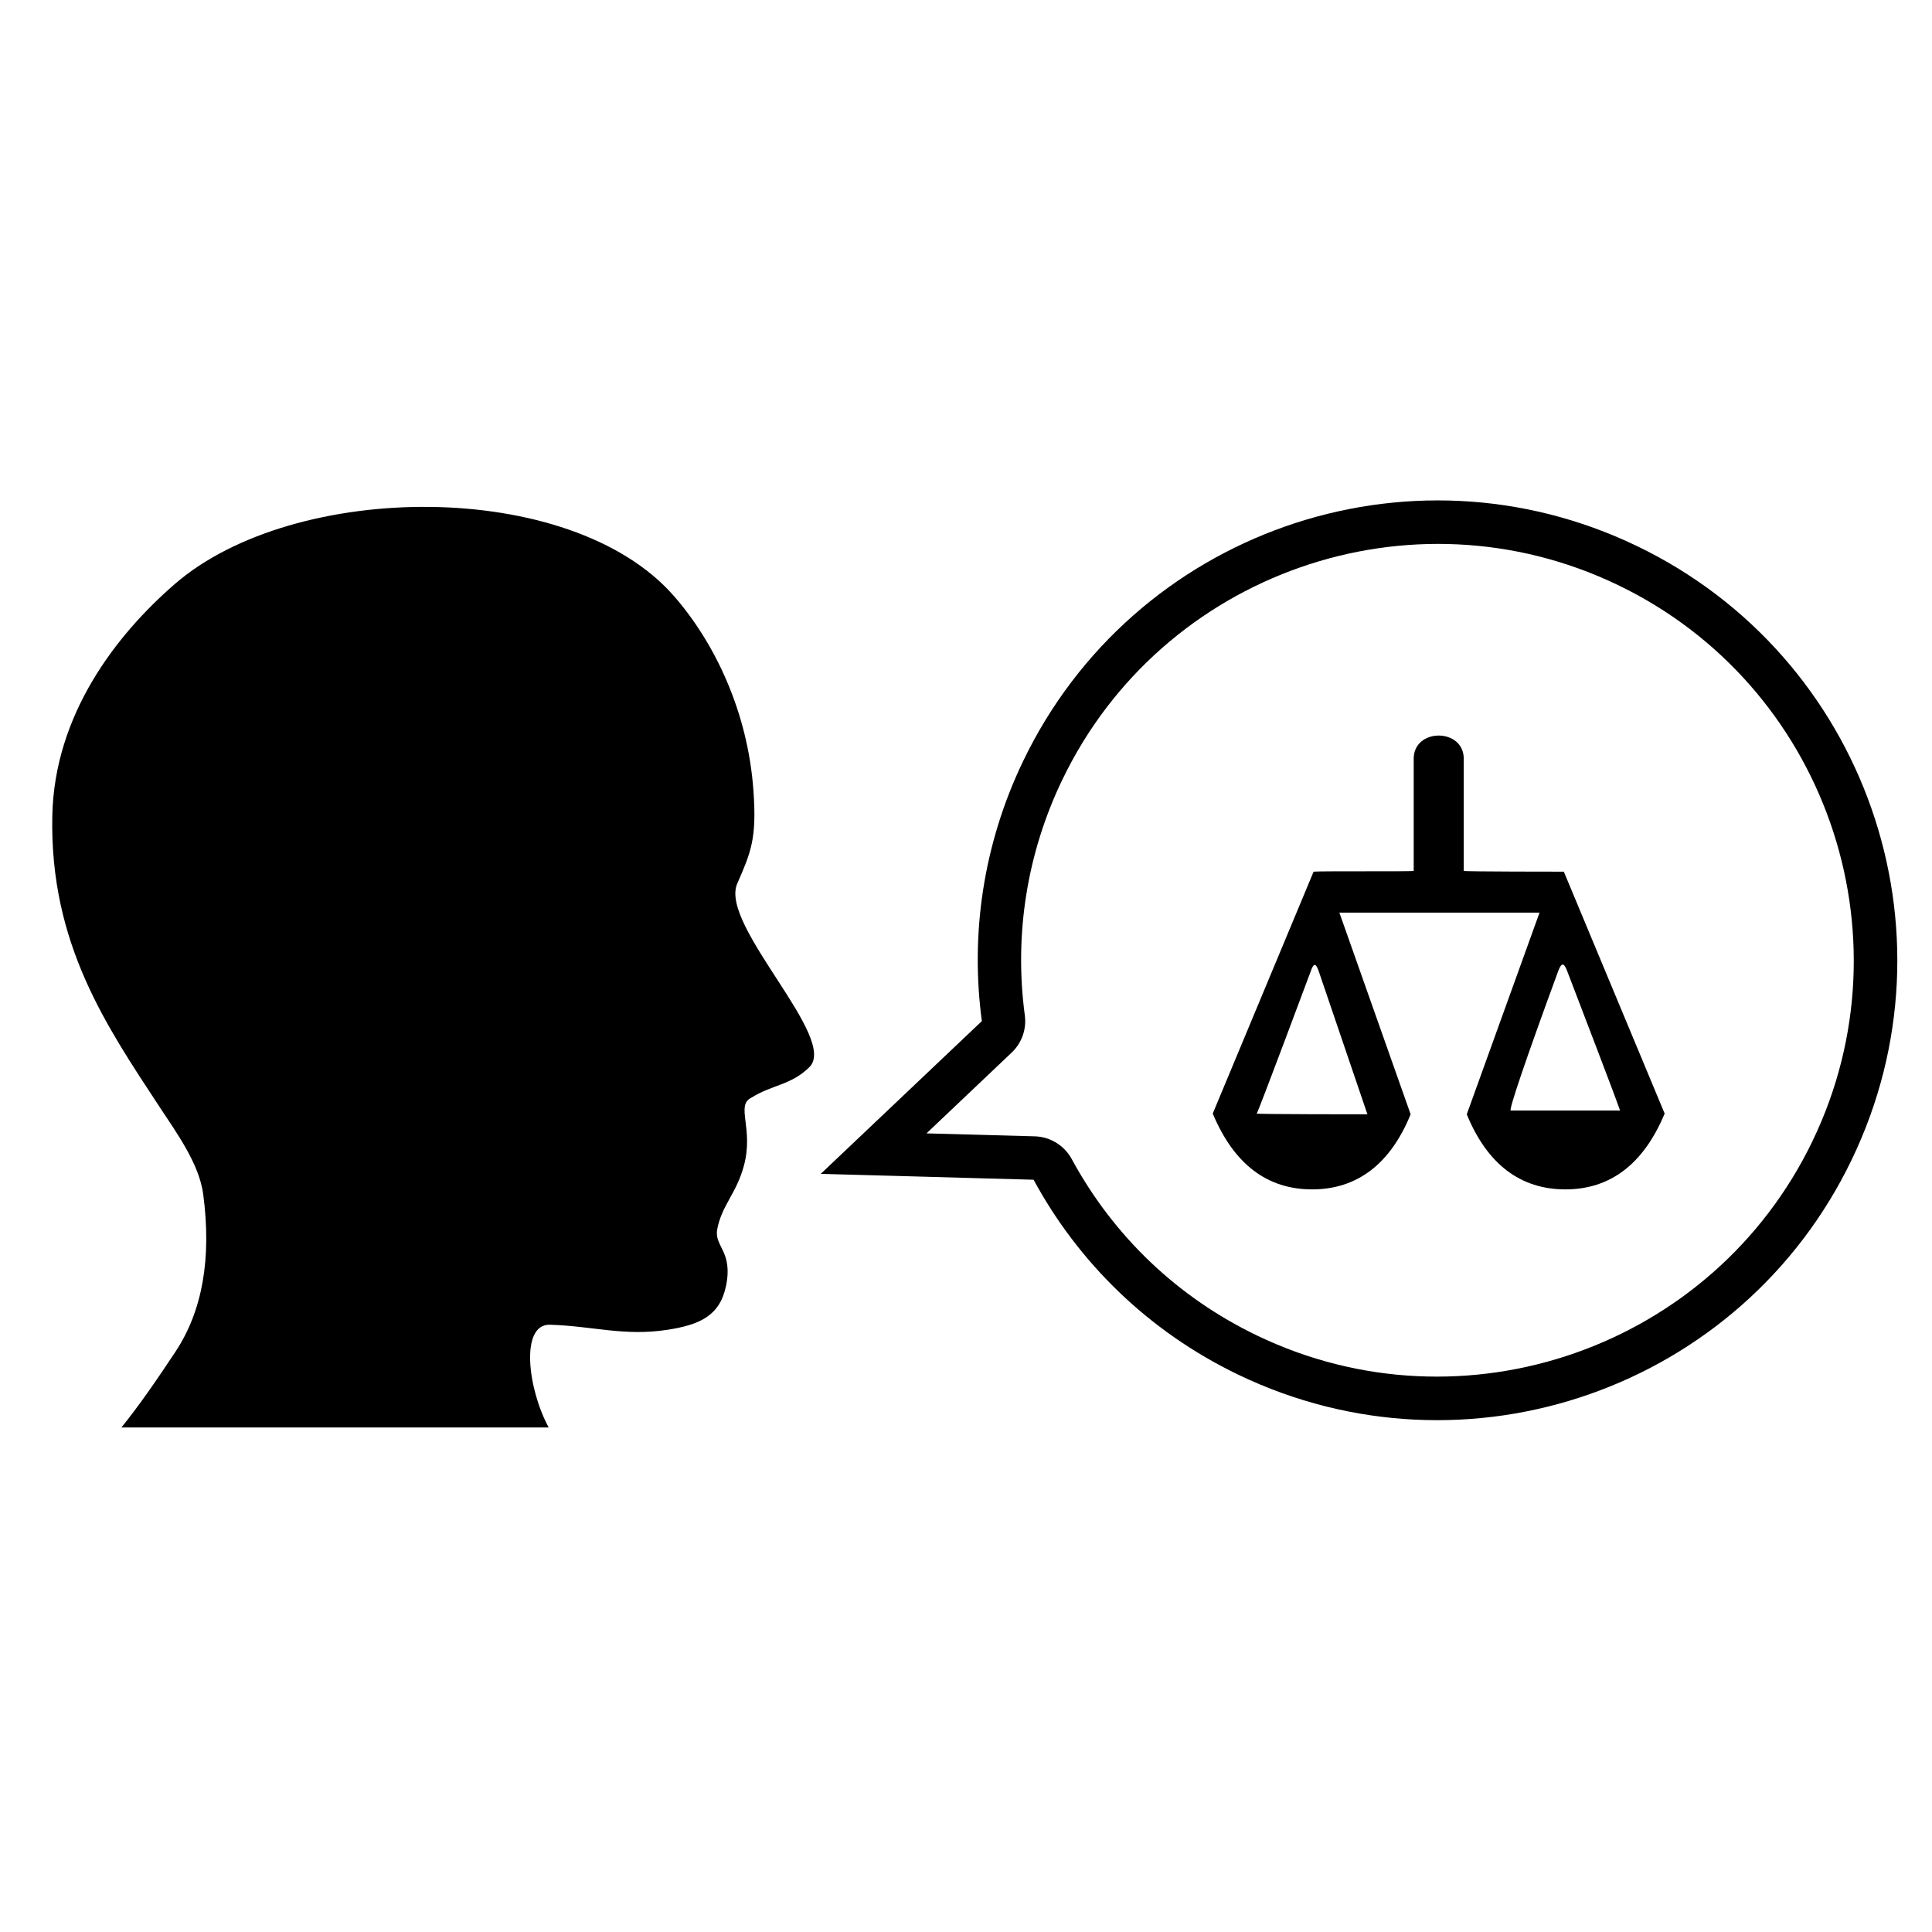 <?xml version="1.0" encoding="UTF-8"?>
<!-- Uploaded to: ICON Repo, www.svgrepo.com, Generator: ICON Repo Mixer Tools -->
<svg fill="#000000" width="800px" height="800px" version="1.1" viewBox="144 144 512 512" xmlns="http://www.w3.org/2000/svg">
 <g>
  <path d="m577.75 288.68c-60.645-29.168-133.44-3.637-162.6 57-10.699 22.262-14.008 46.152-10.949 68.922l-42.699 40.488 56.41 1.551c11.781 21.75 30.25 40.121 54.23 51.66 60.637 29.16 133.44 3.641 162.6-57.012 29.168-60.641 3.648-133.45-56.988-162.61zm46.629 157.62c-26.367 54.84-92.426 77.992-147.25 51.629-21.023-10.109-38.004-26.285-49.117-46.781-1.176-2.156-2.984-3.844-5.125-4.871-1.434-0.699-3.023-1.09-4.664-1.137l-28.691-0.785 22.578-21.418c2.676-2.535 3.977-6.207 3.477-9.867-2.863-21.355 0.562-42.941 9.926-62.406 26.359-54.836 92.418-78.004 147.25-51.625 54.836 26.363 77.977 92.438 51.613 147.26z"/>
  <path d="m339.29 378.37c3.738-8.574 5.297-12.051 4.375-24.902-1.5-20.895-10.297-39.23-21.137-51.594-27.367-31.195-100.58-30.539-132.21-3.094-15.543 13.48-31.902 34.594-32.457 61.438-0.711 33.93 14.465 55.84 28.402 77.094 4.461 6.801 10.508 15.02 11.59 23.188 2.254 17.035-0.215 30.949-7.359 41.73-5.004 7.555-9.539 14.133-14.312 20.062l113.22-0.004c-5.578-10.285-7.547-27.242 0.207-27.223 11.484 0.332 19.676 3.102 31.129 1.367 8.648-1.316 13.988-3.695 15.652-11.59 1.945-9.254-3.184-10.488-2.316-15.074 1.188-6.332 5.082-9.469 7.059-16.805 2.68-9.977-2.25-16.012 1.977-18.055 5.578-3.504 10.445-3.281 15.309-8.031 8.043-7.551-23.5-37.312-19.129-48.508z"/>
  <path d="m558.43 375c-0.199 0-26.523 0-26.523-0.203v-29.535c0.203-8.441-13.461-8.441-13.262 0v29.535c0 0.203-24.922 0-26.527 0.203l-26.727 64.105c5.629 13.465 14.469 20.094 26.324 20.094 11.855 0 20.699-6.629 26.121-19.895l-18.887-53.453h53.047l-19.285 53.453c5.426 13.262 14.27 19.895 26.121 19.895 11.855 0 20.699-6.629 26.32-20.094zm-52.047 64.305c-0.203 0-29.539 0-29.34-0.199 0.406-0.406 14.27-37.578 14.27-37.578 0.805-2.414 1.402-2.414 2.211 0zm66.918-1.008h-28.938c-0.602 0 4.019-13.66 12.66-37.172 0.805-2.008 1.406-2.008 2.215 0 13.859 36.168 14.062 36.969 14.062 37.172z"/>
 </g>
</svg>